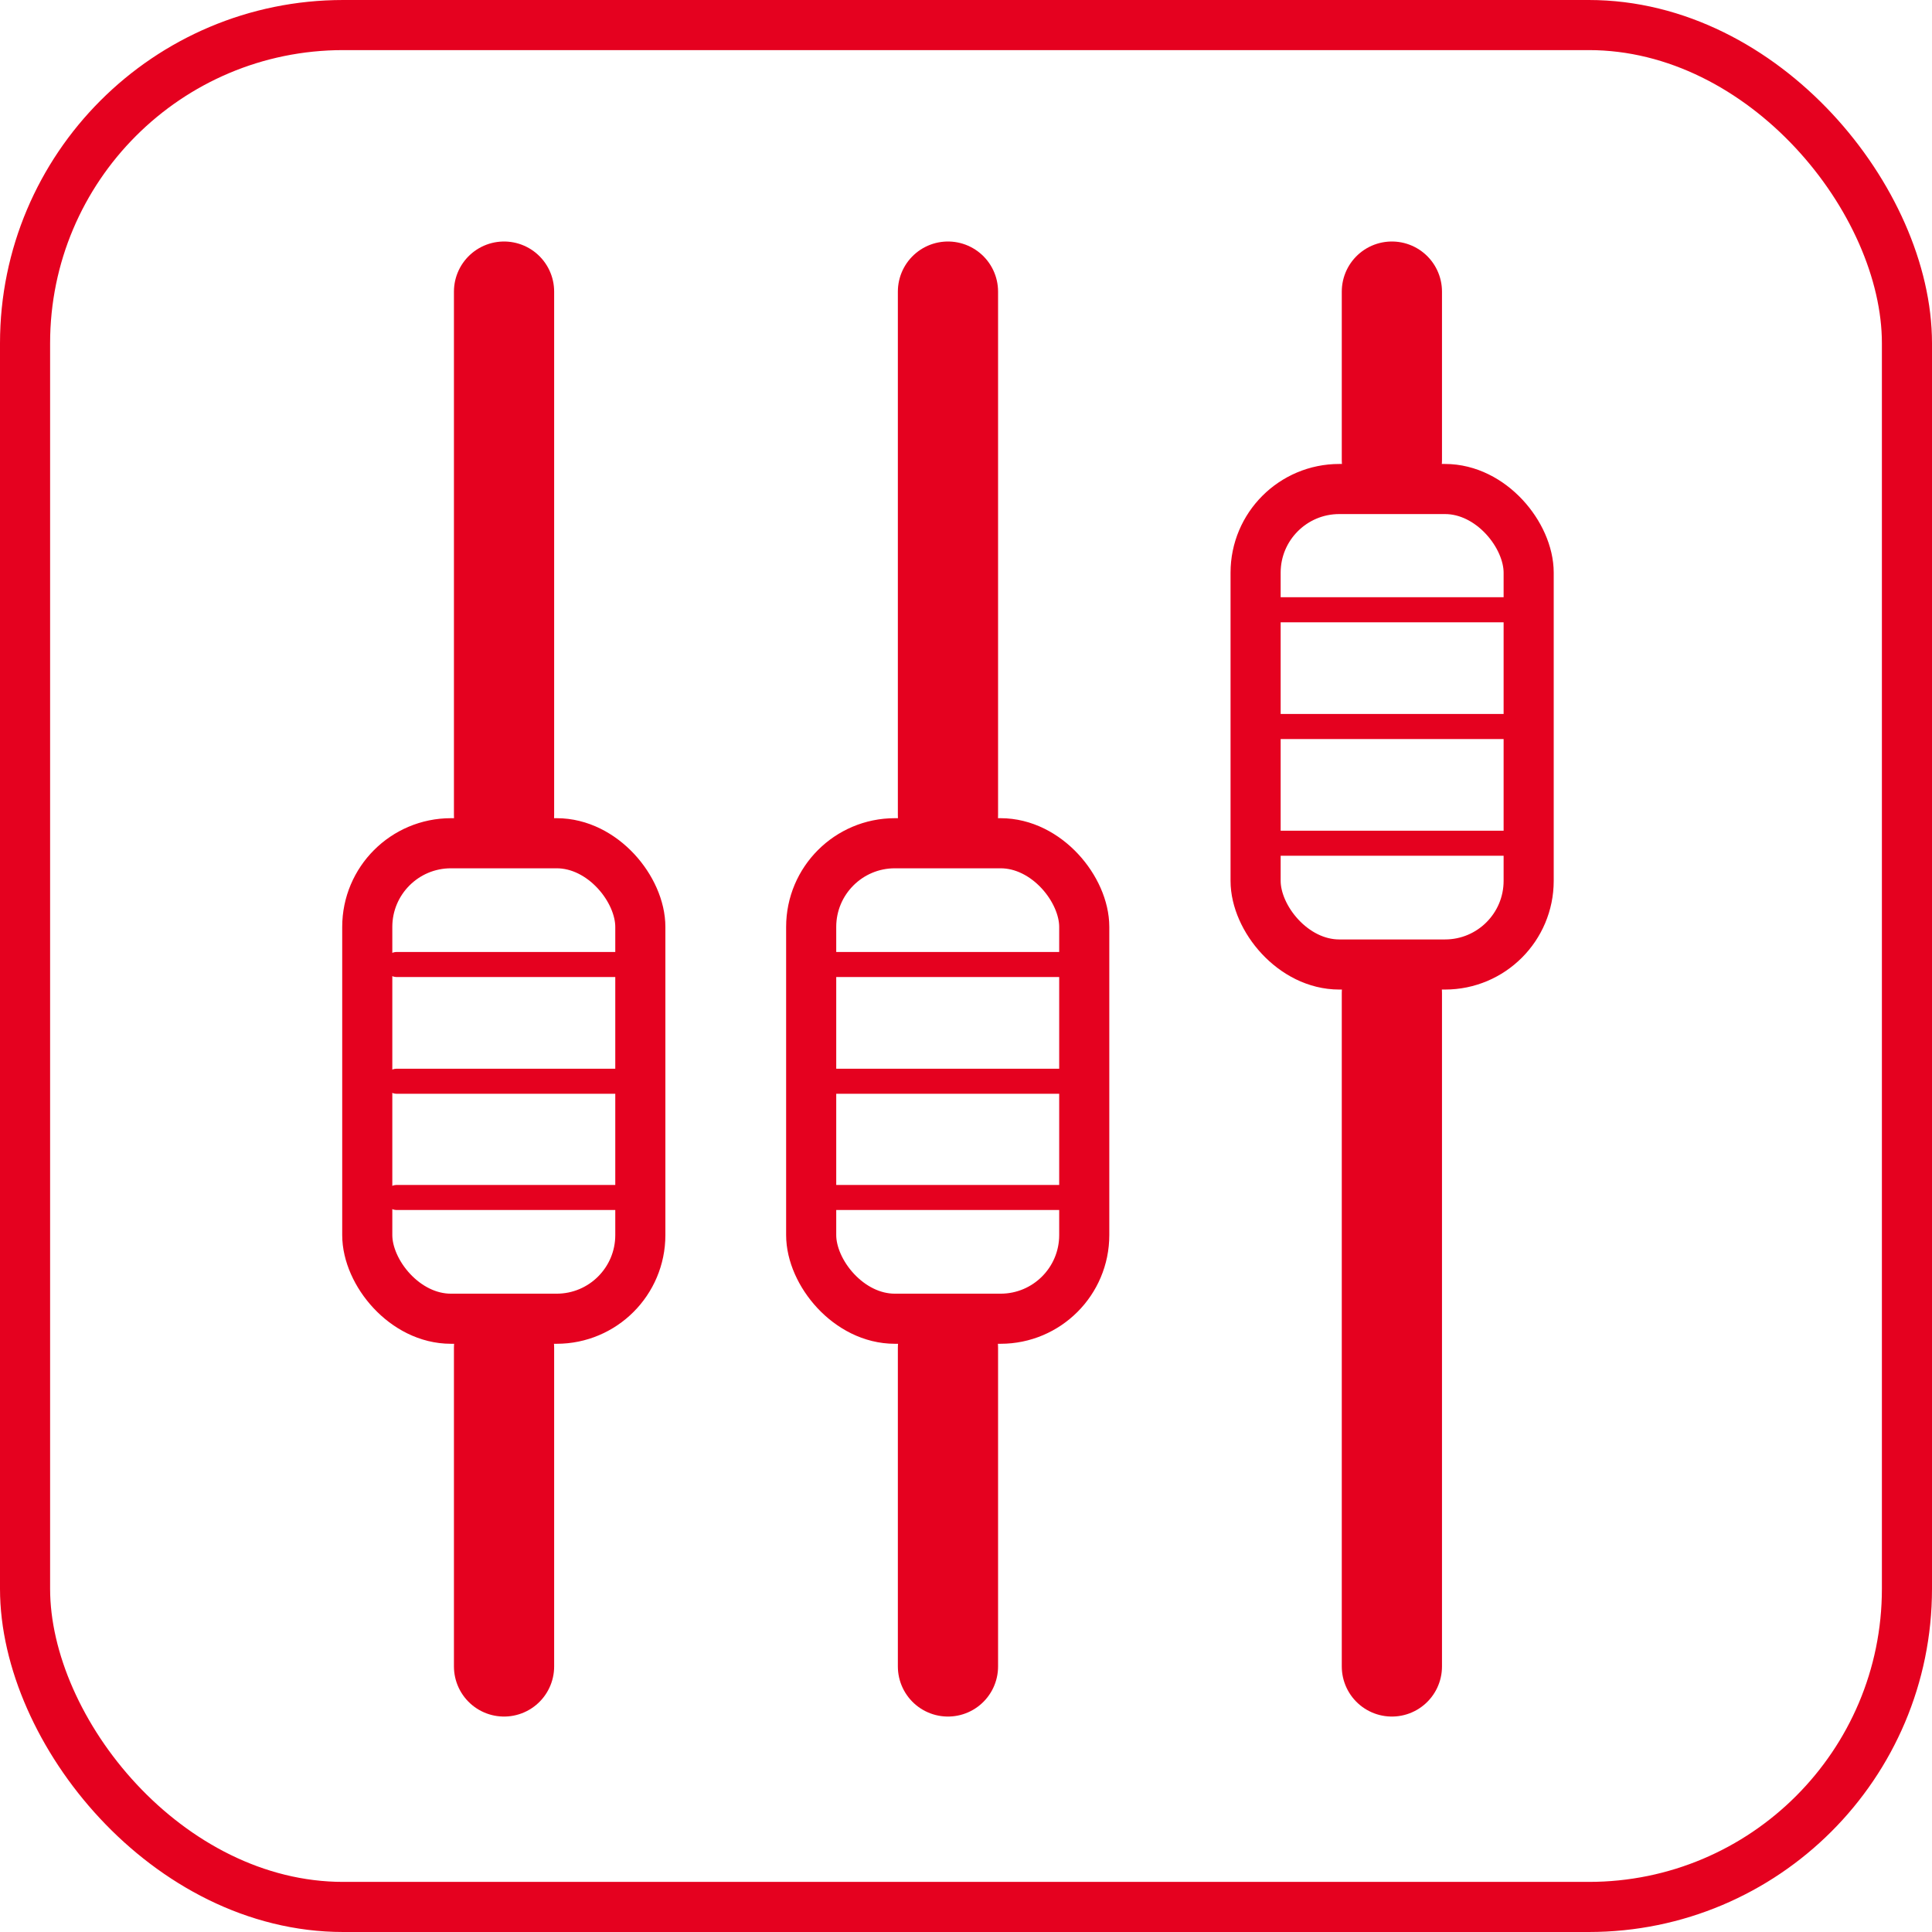 <svg xmlns="http://www.w3.org/2000/svg" viewBox="0 0 38.56 38.56"><defs><style>.cls-1,.cls-2,.cls-3{fill:none;stroke:#e5011f;stroke-linecap:round;stroke-miterlimit:10;}.cls-2{stroke-width:2px;}.cls-3{stroke-width:0.5px;}</style></defs><title>rd01_pic07_red</title><g id="图层_2" data-name="图层 2"><g id="图层_1-2" data-name="图层 1"><rect class="cls-1" x="25.06" y="9.76" width="5.45" height="9.49" rx="1.67" ry="1.67"/><rect class="cls-1" x="16.19" y="16.83" width="5.45" height="9.49" rx="1.67" ry="1.67"/><line class="cls-2" x1="27.78" y1="19.82" x2="27.78" y2="33.26"/><line class="cls-2" x1="27.78" y1="5.82" x2="27.78" y2="9.18"/><line class="cls-2" x1="18.92" y1="16.27" x2="18.92" y2="5.82"/><line class="cls-2" x1="18.92" y1="33.26" x2="18.92" y2="26.9"/><line class="cls-2" x1="10.06" y1="16.27" x2="10.06" y2="5.82"/><line class="cls-2" x1="10.06" y1="33.26" x2="10.06" y2="26.9"/><rect class="cls-1" x="7.33" y="16.83" width="5.45" height="9.49" rx="1.67" ry="1.67"/><line class="cls-3" x1="7.92" y1="19.25" x2="12.46" y2="19.25"/><line class="cls-3" x1="7.92" y1="21.58" x2="12.46" y2="21.58"/><line class="cls-3" x1="7.92" y1="23.9" x2="12.46" y2="23.9"/><line class="cls-3" x1="16.65" y1="19.25" x2="21.19" y2="19.25"/><line class="cls-3" x1="16.65" y1="21.58" x2="21.19" y2="21.58"/><line class="cls-3" x1="16.65" y1="23.9" x2="21.19" y2="23.9"/><line class="cls-3" x1="25.51" y1="12.17" x2="30.05" y2="12.17"/><line class="cls-3" x1="25.51" y1="14.5" x2="30.05" y2="14.5"/><line class="cls-3" x1="25.51" y1="16.83" x2="30.05" y2="16.83"/><rect class="cls-1" x="0.5" y="0.5" width="37.56" height="37.56" rx="6.35" ry="6.35"/></g></g></svg>